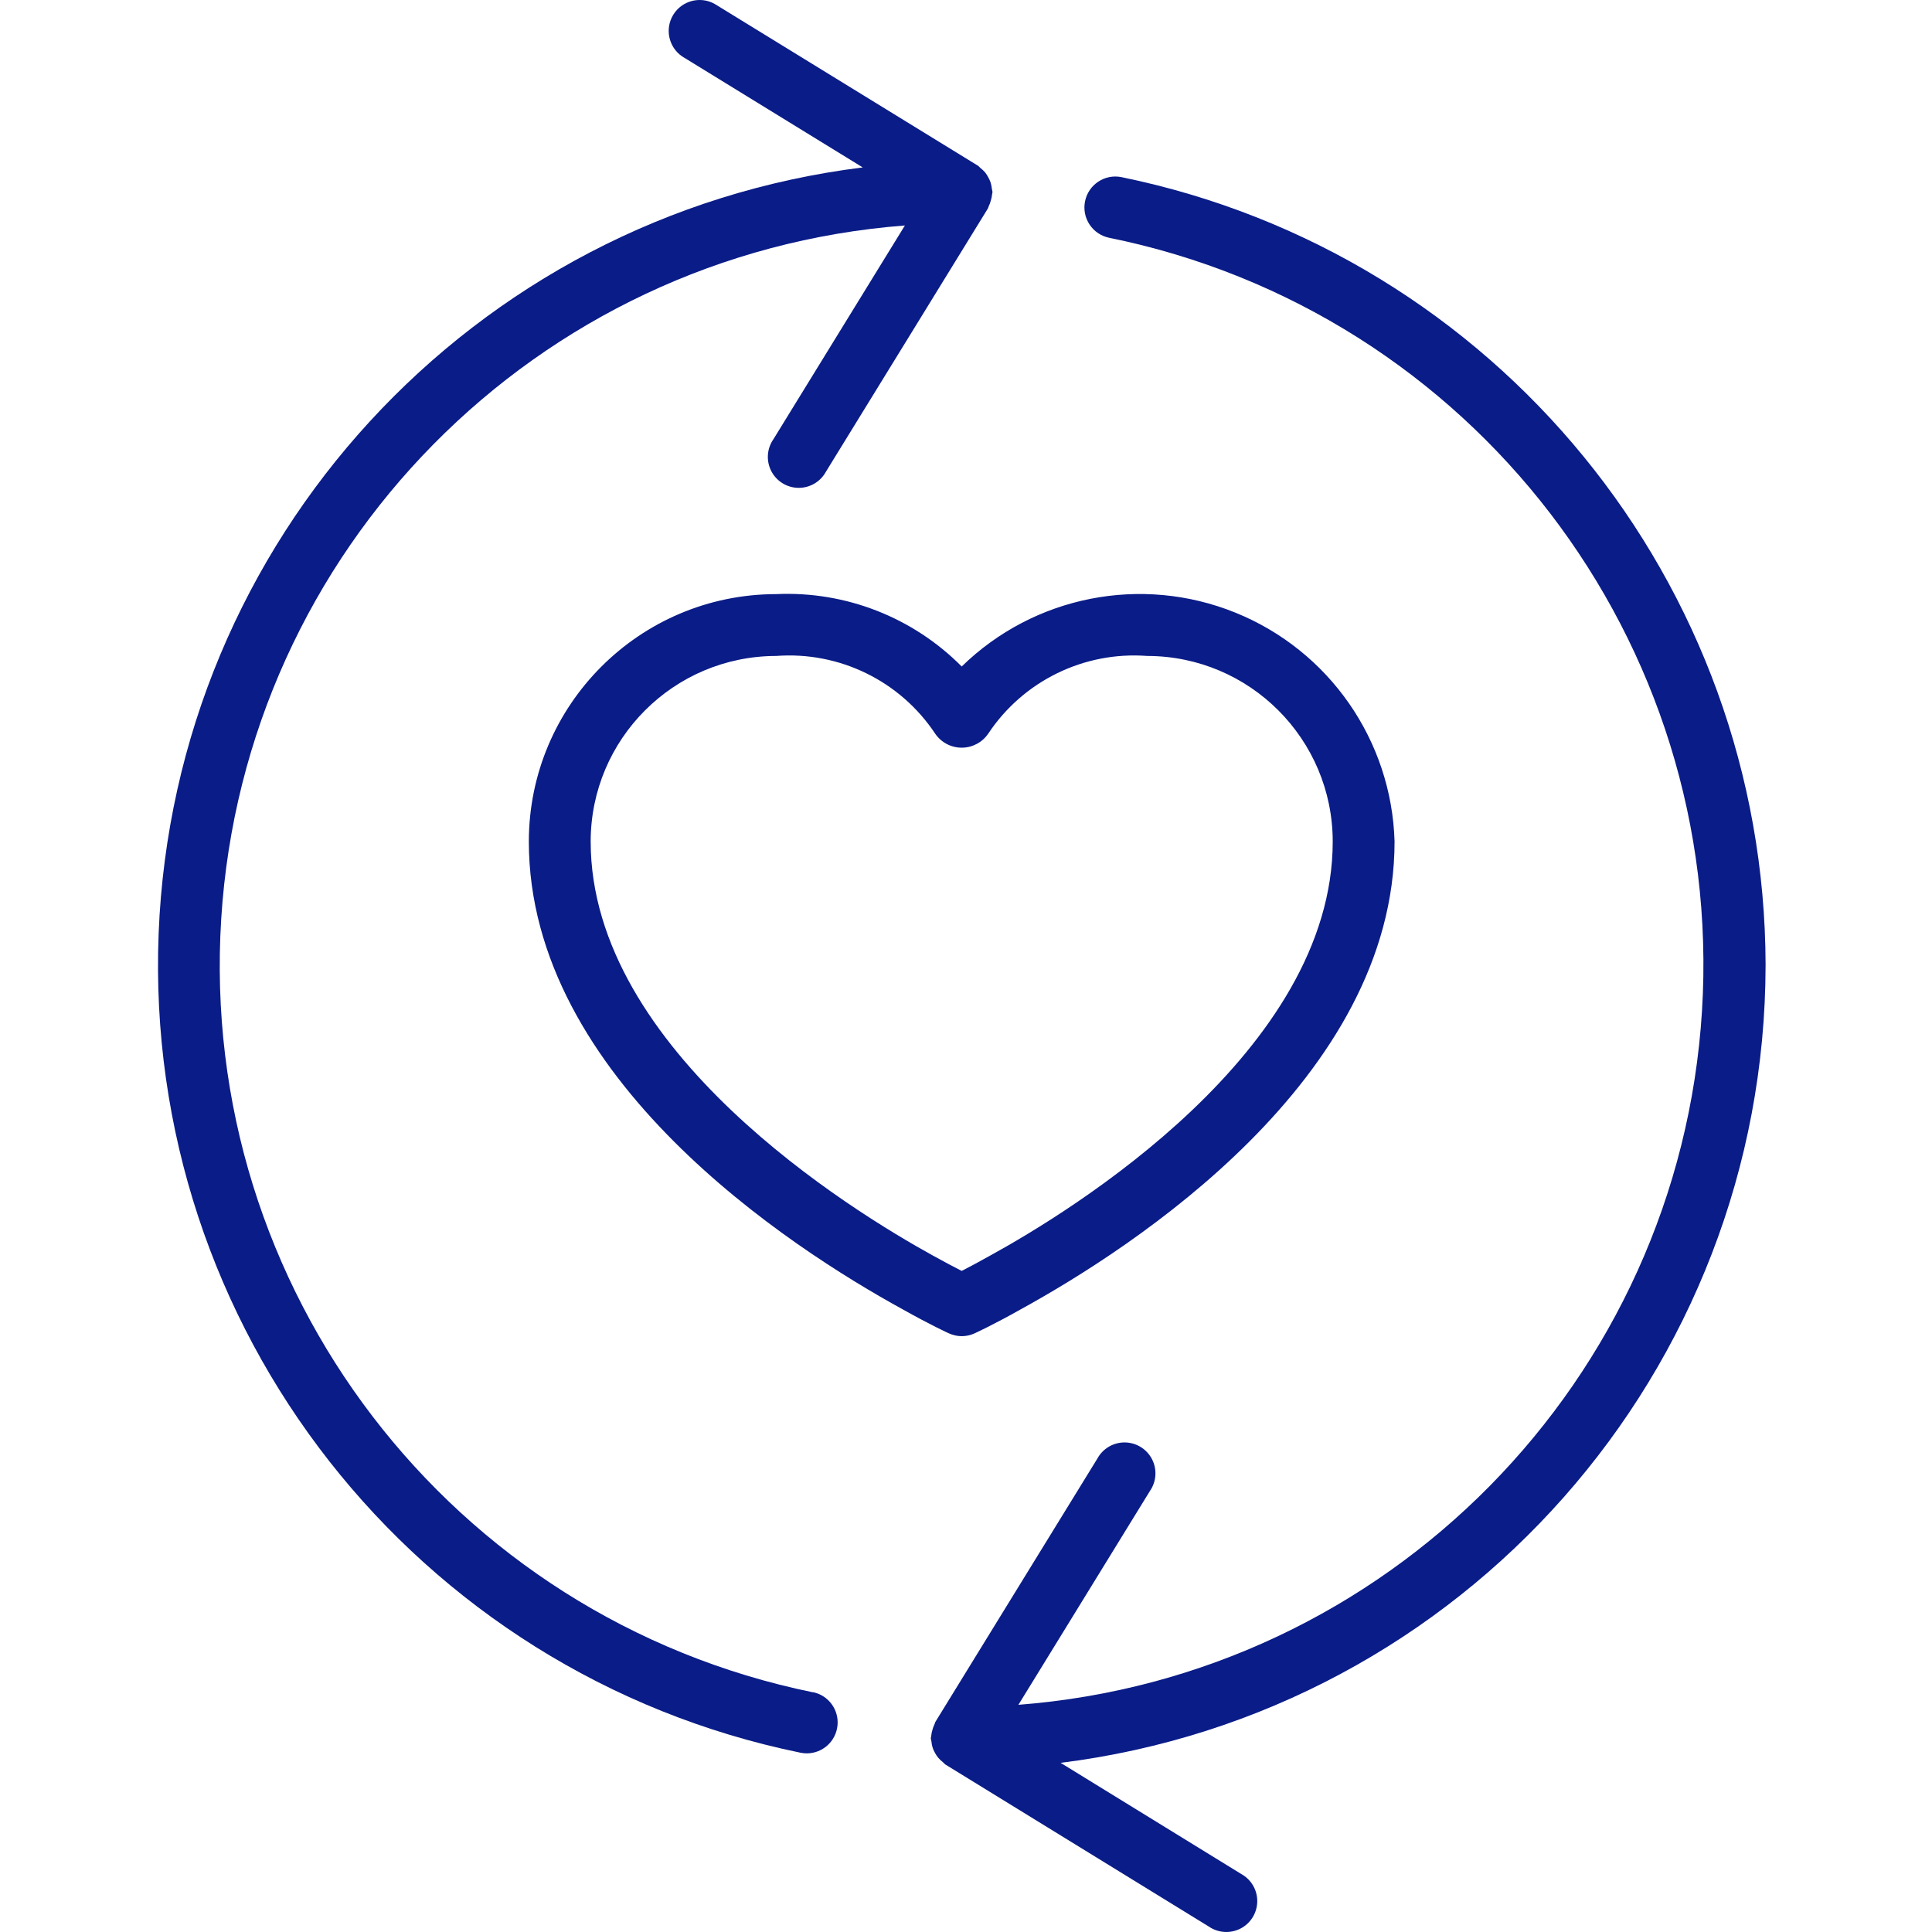 <?xml version="1.0"?>
<svg xmlns="http://www.w3.org/2000/svg" xmlns:xlink="http://www.w3.org/1999/xlink" xmlns:svgjs="http://svgjs.com/svgjs" version="1.1" width="512" height="512" x="0" y="0" viewBox="0 0 499 499.888" style="enable-background:new 0 0 512 512" xml:space="preserve" class=""><g transform="matrix(1,0,0,1,40,0)"><path xmlns="http://www.w3.org/2000/svg" d="m416.387 249.723c-.184-98.875-69.781-184.031-166.641-203.887-4.332-.887-8.559 1.91-9.445 6.242-.883 4.332 1.914 8.559 6.246 9.445 93.859 19.078 159.301 104.414 153.387 200.008-5.918 95.598-81.379 172.211-176.875 179.574l34.031-55.328c1.688-2.434 1.895-5.598.535-8.23s-4.059-4.297-7.023-4.328c-2.961-.031-5.695 1.574-7.113 4.176l-41.918 68.137c-.105.168-.105.367-.199.543-.234.48-.418.984-.555 1.504-.16.52-.27 1.059-.32 1.602 0 .199-.109.375-.109.574.039.293.102.586.176.871.078 1.055.402 2.07.945 2.977.234.441.516.855.84 1.242.359.41.758.785 1.191 1.117.238.184.391.441.656.609l68.133 41.91c2.434 1.672 5.59 1.867 8.211.512 2.621-1.359 4.281-4.051 4.32-7 .039-2.953-1.551-5.684-4.137-7.109l-46.738-28.762c104.113-13.027 182.273-101.477 182.402-206.398zm0 0" fill="#0a1c87" data-original="#000000" class=""/><path xmlns="http://www.w3.org/2000/svg" d="m169.883 437.867c-93.781-19.215-159.086-104.574-153.09-200.113 5.992-95.543 81.449-172.074 176.898-179.414l-34.035 55.328c-1.688 2.43-1.891 5.598-.535 8.23 1.359 2.629 4.062 4.297 7.023 4.328 2.961.031 5.699-1.574 7.113-4.176l41.922-68.137c.102-.168.102-.367.199-.543.234-.484.418-.988.551-1.504.164-.52.27-1.059.32-1.602 0-.199.113-.375.113-.574-.043-.297-.102-.586-.176-.875-.055-.539-.164-1.078-.32-1.598-.164-.477-.375-.938-.625-1.375-.227-.441-.492-.855-.801-1.242-.359-.41-.758-.785-1.191-1.121-.238-.184-.391-.438-.656-.605l-68.152-41.879c-3.734-2.062-8.43-.828-10.672 2.805-2.238 3.629-1.234 8.379 2.281 10.793l46.734 28.727c-101.082 12.566-178.195 96.488-182.184 198.273-3.984 101.785 66.328 191.48 166.121 211.914.527.102 1.062.156 1.598.16 4.098-.016 7.52-3.121 7.93-7.199.414-4.074-2.32-7.801-6.328-8.633zm0 0" fill="#0a1c87" data-original="#000000" class=""/><path xmlns="http://www.w3.org/2000/svg" d="m208.387 345.723c1.141 0 2.27-.246 3.312-.719.184-.09 4.797-2.188 11.895-6.188 29.105-15.973 96.793-59.75 96.793-121.094-.77-26.168-16.941-49.406-41.215-59.219-24.27-9.812-52.051-4.34-70.785 13.945-12.637-12.738-30.074-19.543-48-18.727-35.332.039-63.961 28.668-64 64 0 61.344 67.688 105.121 96.711 121.047 7.199 4.047 11.785 6.145 12 6.234 1.031.469 2.152.715 3.289.719zm-96-128c.027-26.5 21.5-47.973 48-48 16.336-1.23 32.066 6.457 41.137 20.105 1.547 2.27 4.113 3.629 6.863 3.629 2.746 0 5.316-1.359 6.863-3.629 9.066-13.648 24.797-21.336 41.137-20.105 26.496.027 47.973 21.5 48 48 0 54.281-67.738 95.672-88.57 107.113-3.047 1.719-5.598 3.055-7.43 4-1.848-.938-4.418-2.289-7.504-4-20.762-11.441-88.496-52.832-88.496-107.113zm0 0" fill="#0a1c87" data-original="#000000" class=""/></g></svg>
